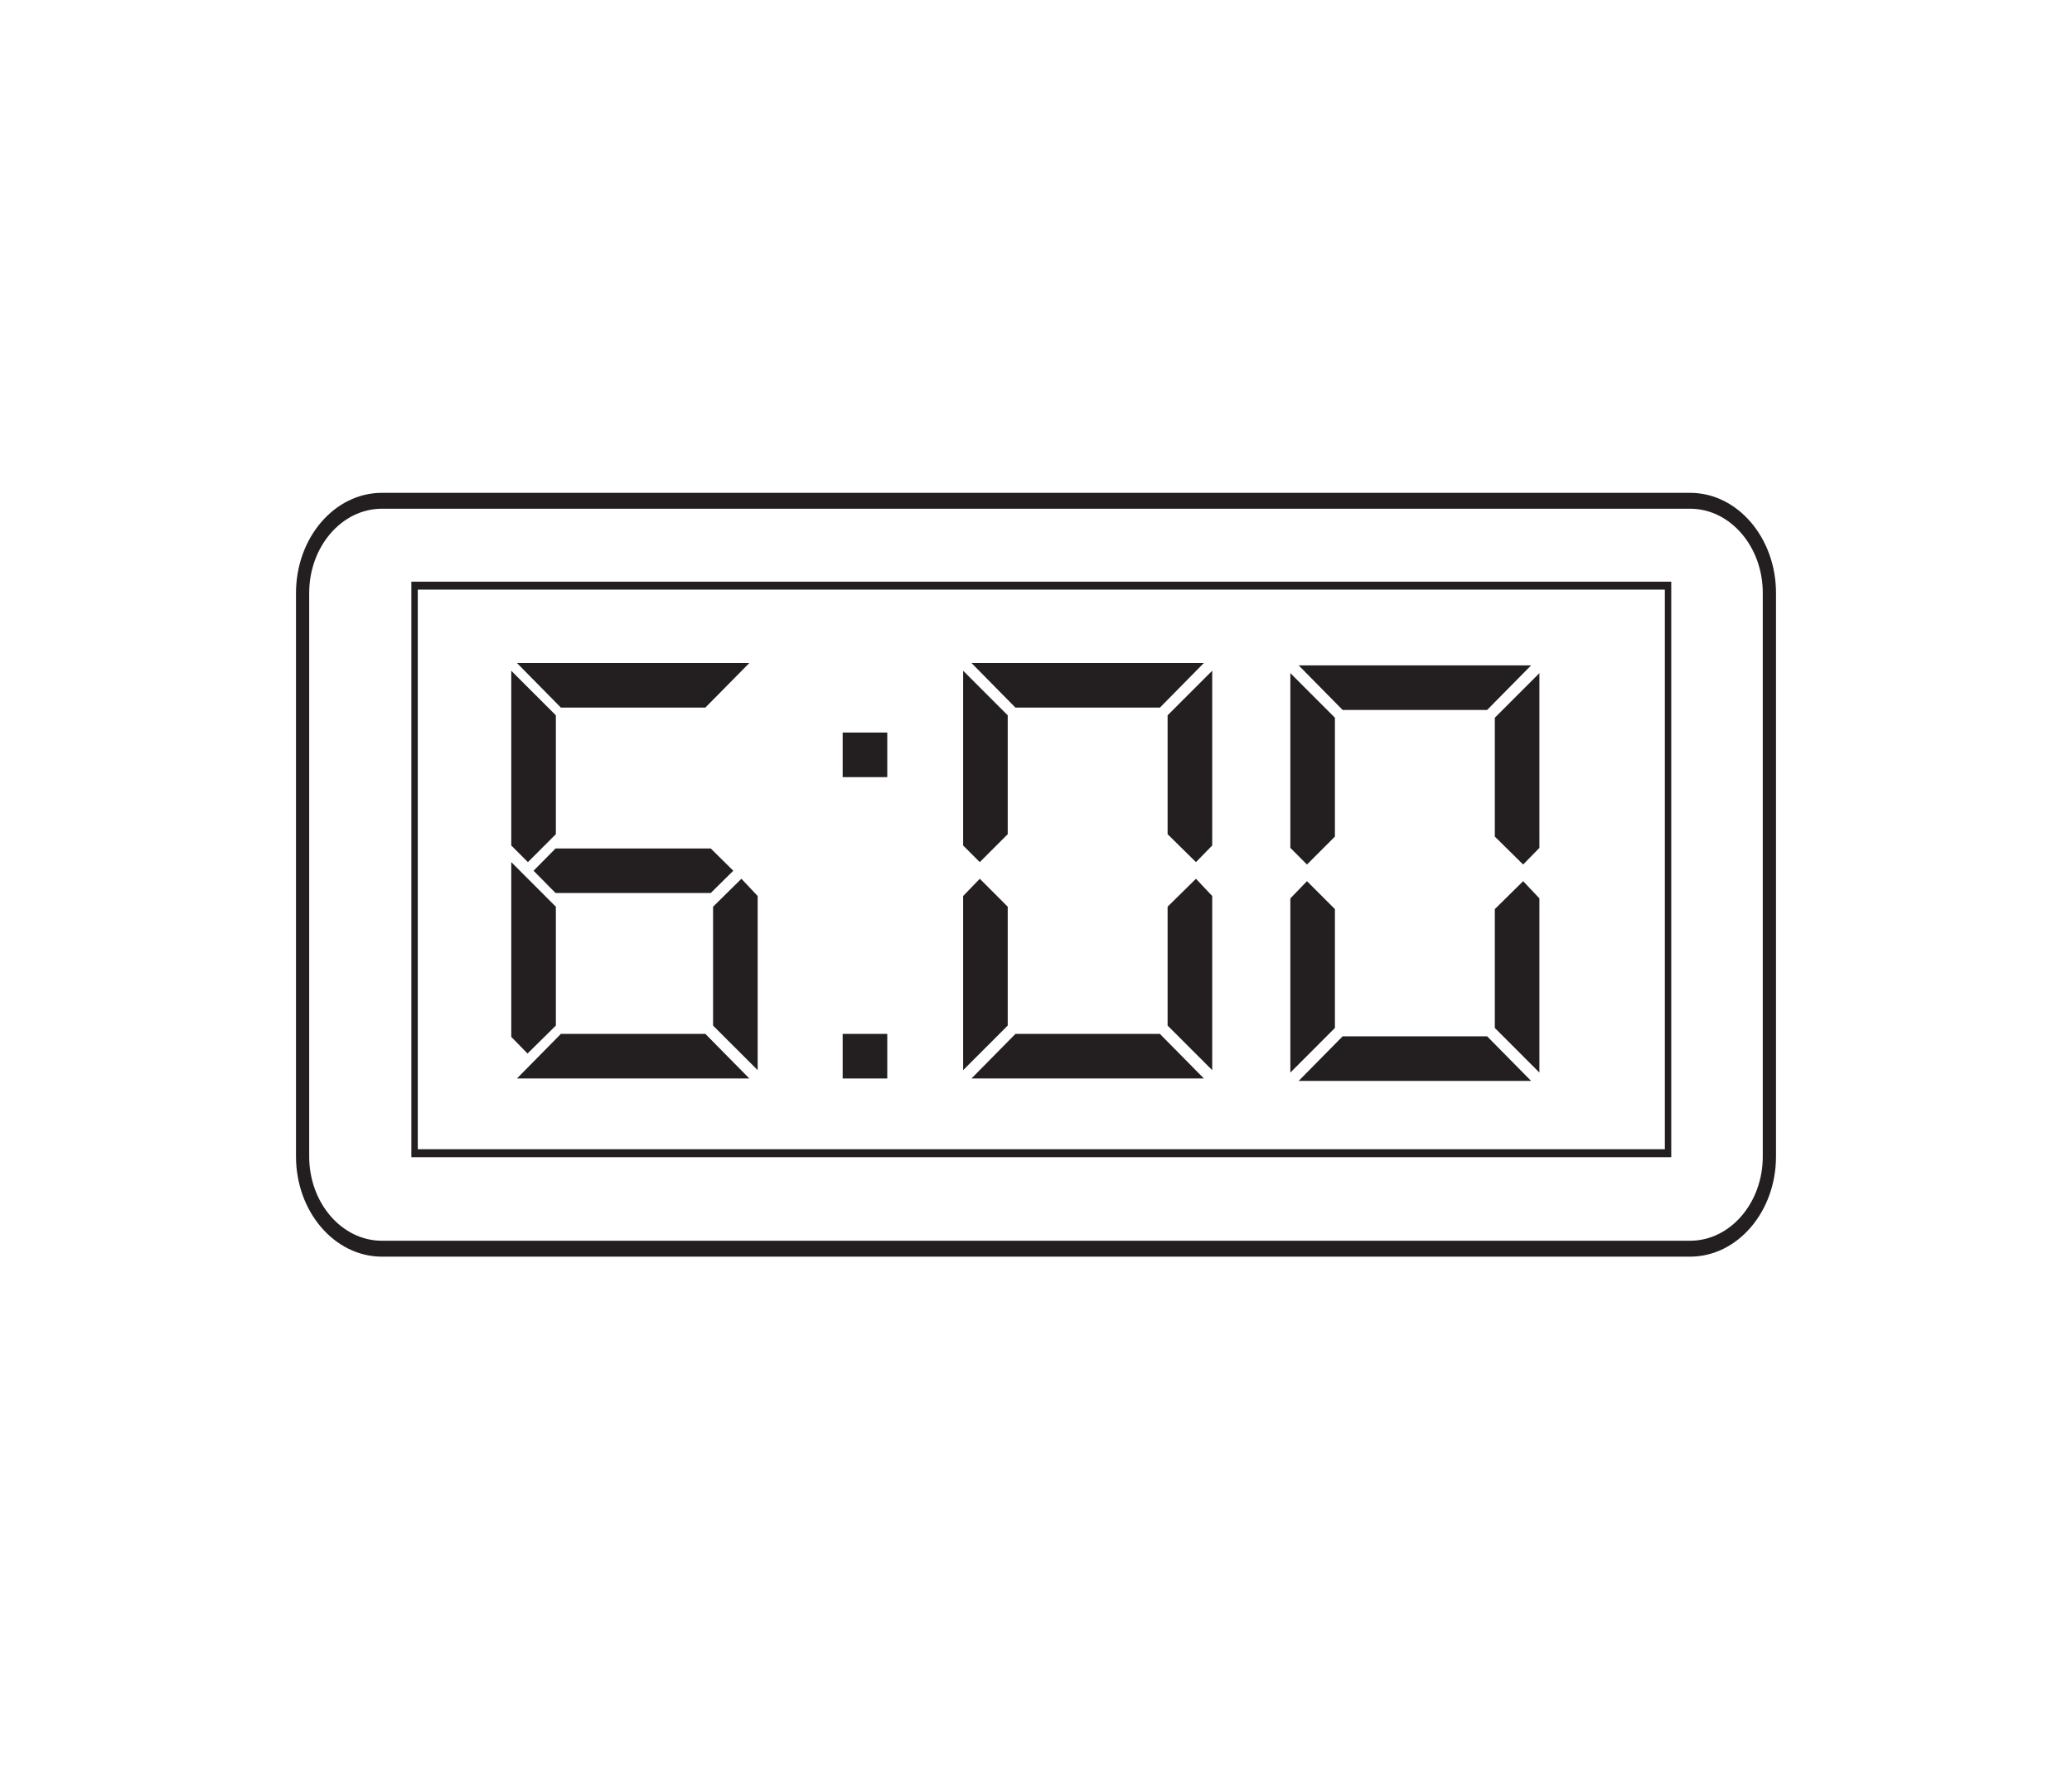 <?xml version="1.0" encoding="UTF-8"?>
<svg xmlns="http://www.w3.org/2000/svg" xmlns:xlink="http://www.w3.org/1999/xlink" width="350pt" height="300pt" viewBox="0 0 350 300" version="1.1">
<g id="surface1">
<path style=" stroke:none;fill-rule:nonzero;fill:rgb(13.73%,12.16%,12.549%);fill-opacity:1;" d="M 64.508 85.941 C 57.742 85.941 52.23 92.324 52.23 100.176 L 52.23 195.367 C 52.23 203.215 57.742 209.598 64.508 209.598 L 285.492 209.598 C 292.262 209.598 297.766 203.215 297.766 195.367 L 297.766 100.176 C 297.766 92.324 292.262 85.941 285.492 85.941 Z M 285.492 212.285 L 64.508 212.285 C 56.508 212.285 50 204.695 50 195.367 L 50 100.176 C 50 90.844 56.508 83.254 64.508 83.254 L 285.492 83.254 C 293.492 83.254 300 90.844 300 100.176 L 300 195.367 C 300 204.695 293.492 212.285 285.492 212.285 "/>
<path style=" stroke:none;fill-rule:nonzero;fill:rgb(13.73%,12.16%,12.549%);fill-opacity:1;" d="M 70.57 194.141 L 281.223 194.141 L 281.223 99.605 L 70.57 99.605 Z M 282.305 195.484 L 69.488 195.484 L 69.488 98.262 L 282.305 98.262 Z M 282.305 195.484 "/>
<path style=" stroke:none;fill-rule:nonzero;fill:rgb(13.73%,12.16%,12.549%);fill-opacity:1;" d="M 127.984 151.363 L 127.984 180.781 L 120.453 173.254 L 120.453 153.172 L 125.238 148.449 Z M 93.895 173.25 L 93.895 153.172 L 86.363 145.637 L 86.363 175.16 L 89.109 177.973 Z M 120.055 143.328 L 123.867 147.094 L 120.055 150.859 L 93.848 150.859 L 90.129 147.094 L 93.848 143.328 Z M 126.578 182.188 L 87.32 182.188 L 94.746 174.656 L 119.148 174.656 Z M 126.578 112 L 119.148 119.531 L 94.746 119.531 L 87.32 112 Z M 126.578 112 "/>
<path style=" stroke:none;fill-rule:nonzero;fill:rgb(13.73%,12.16%,12.549%);fill-opacity:1;" d="M 142.344 174.656 L 149.875 174.656 L 149.875 182.191 L 142.344 182.191 Z M 142.344 123.75 L 149.875 123.75 L 149.875 131.281 L 142.344 131.281 Z M 142.344 123.75 "/>
<path style=" stroke:none;fill-rule:nonzero;fill:rgb(13.73%,12.16%,12.549%);fill-opacity:1;" d="M 93.895 140.922 L 89.176 145.641 L 86.363 142.828 L 86.363 113.309 L 93.895 120.84 Z M 93.895 140.922 "/>
<path style=" stroke:none;fill-rule:nonzero;fill:rgb(13.73%,12.16%,12.549%);fill-opacity:1;" d="M 204.766 180.781 L 197.23 173.25 L 197.23 153.168 L 202.02 148.449 L 204.766 151.363 Z M 204.766 142.828 L 202.02 145.637 L 197.23 140.918 L 197.23 120.84 L 204.766 113.305 Z M 203.359 182.188 L 164.098 182.188 L 171.527 174.656 L 195.93 174.656 Z M 203.359 112 L 195.93 119.535 L 171.527 119.535 L 164.098 112 Z M 170.223 173.25 L 162.691 180.781 L 162.691 151.363 L 165.504 148.449 L 170.223 153.168 Z M 170.223 140.918 L 165.504 145.637 L 162.691 142.828 L 162.691 113.305 L 170.223 120.84 Z M 170.223 140.918 "/>
<path style=" stroke:none;fill-rule:nonzero;fill:rgb(13.73%,12.16%,12.549%);fill-opacity:1;" d="M 260.035 181.188 L 252.504 173.656 L 252.504 153.574 L 257.289 148.855 L 260.035 151.766 Z M 260.035 143.23 L 257.289 146.043 L 252.504 141.324 L 252.504 121.242 L 260.035 113.711 Z M 258.629 182.594 L 219.371 182.594 L 226.801 175.062 L 251.199 175.062 Z M 258.629 112.406 L 251.199 119.938 L 226.801 119.938 L 219.371 112.406 Z M 225.492 173.656 L 217.965 181.188 L 217.965 151.766 L 220.773 148.855 L 225.492 153.574 Z M 225.492 141.324 L 220.773 146.043 L 217.965 143.23 L 217.965 113.711 L 225.492 121.242 Z M 225.492 141.324 "/>
</g>
</svg>
